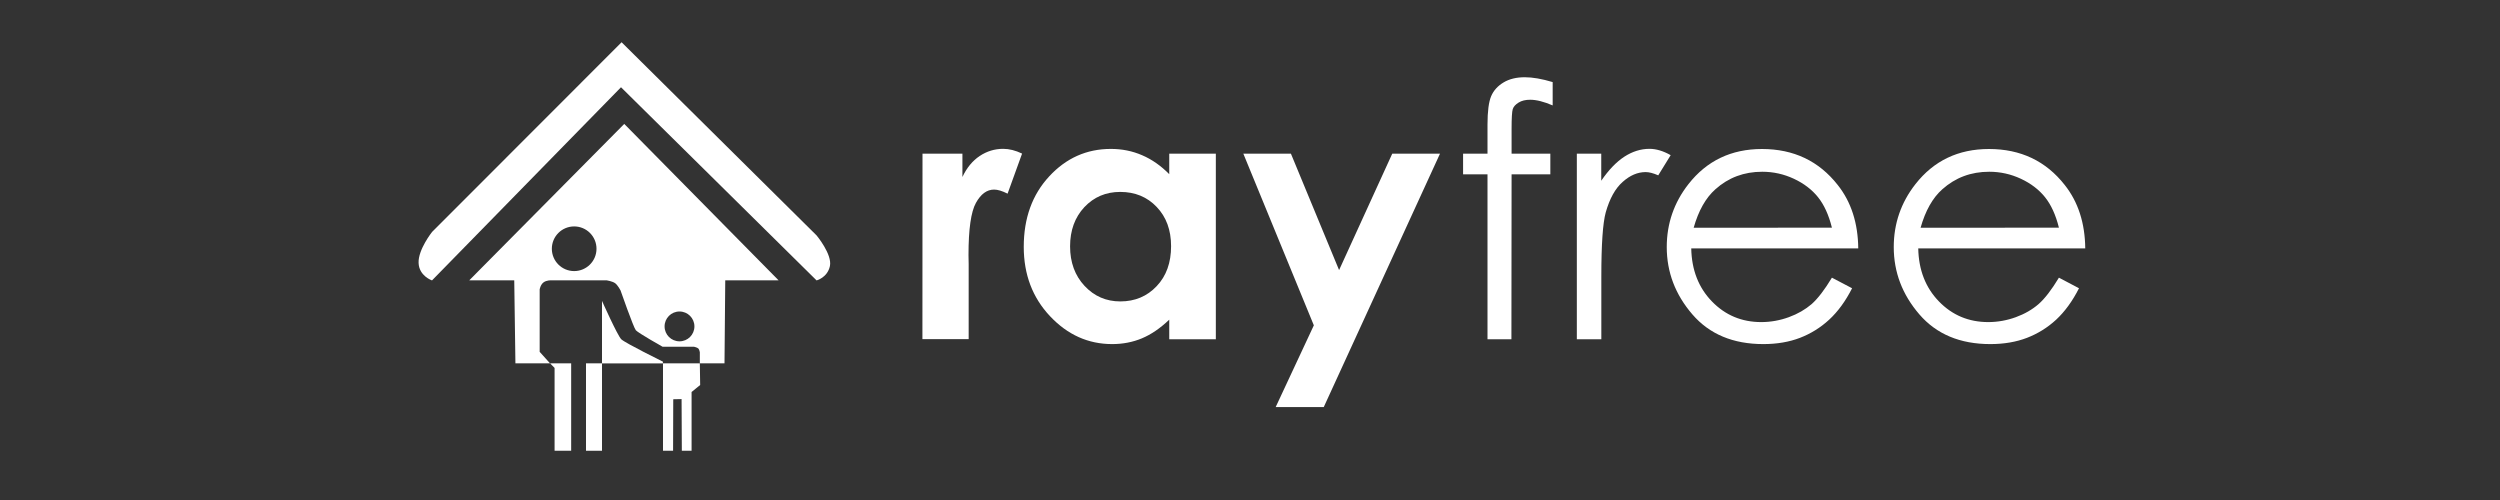 <svg xmlns="http://www.w3.org/2000/svg" xmlns:xlink="http://www.w3.org/1999/xlink" id="Ebene_1" x="0px" y="0px" viewBox="0 0 300 60" style="enable-background:new 0 0 300 60;" xml:space="preserve"><rect x="0" y="0" width="300" height="60" fill="#333333" stroke="none"/><style type="text/css">	.st0{fill:#FFFFFF;}</style><g>	<g>		<path class="st0" d="M110.7,18.44h4.79v2.8c0.52-1.11,1.21-1.94,2.07-2.52c0.86-0.57,1.8-0.86,2.82-0.86   c0.72,0,1.48,0.19,2.27,0.57l-1.74,4.81c-0.65-0.33-1.19-0.49-1.62-0.49c-0.86,0-1.59,0.53-2.18,1.6   c-0.59,1.06-0.89,3.15-0.89,6.26l0.02,1.08v9.01h-5.55L110.7,18.44L110.7,18.44z"></path>		<path class="st0" d="M140.31,18.44h5.59v22.27h-5.59v-2.35c-1.09,1.04-2.18,1.78-3.28,2.24c-1.1,0.46-2.29,0.69-3.57,0.69   c-2.88,0-5.36-1.12-7.46-3.35c-2.1-2.23-3.15-5-3.15-8.32c0-3.44,1.02-6.26,3.05-8.45c2.03-2.2,4.5-3.3,7.4-3.3   c1.34,0,2.59,0.25,3.76,0.76c1.17,0.5,2.25,1.26,3.25,2.27C140.31,20.9,140.31,18.44,140.31,18.44z M134.43,23.03   c-1.73,0-3.16,0.61-4.31,1.83c-1.14,1.22-1.71,2.79-1.71,4.7c0,1.92,0.58,3.51,1.74,4.75s2.59,1.86,4.29,1.86   c1.75,0,3.21-0.61,4.36-1.83c1.16-1.22,1.73-2.82,1.73-4.8c0-1.94-0.58-3.51-1.73-4.71C137.66,23.63,136.2,23.03,134.43,23.03z"></path>		<path class="st0" d="M149.2,18.44h5.71l5.78,13.97l6.38-13.97h5.73l-13.95,30.41h-5.77l4.58-9.81L149.2,18.44z"></path>		<path class="st0" d="M186.32,9.85v2.8c-1.05-0.45-1.95-0.68-2.7-0.68c-0.56,0-1.02,0.11-1.39,0.34c-0.37,0.23-0.6,0.48-0.7,0.78   c-0.09,0.29-0.14,1.07-0.14,2.34v3.01h4.65v2.48h-4.65l-0.02,19.79h-2.87V20.92h-2.93v-2.48h2.93v-3.48c0-1.6,0.15-2.74,0.44-3.42   c0.29-0.68,0.79-1.23,1.49-1.65s1.55-0.62,2.55-0.62C183.91,9.27,185.02,9.46,186.32,9.85z"></path>		<path class="st0" d="M189.22,18.44h2.93v3.25c0.87-1.28,1.79-2.24,2.76-2.88c0.97-0.63,1.98-0.95,3.03-0.95   c0.79,0,1.64,0.25,2.54,0.76l-1.49,2.42c-0.6-0.26-1.1-0.39-1.51-0.39c-0.96,0-1.88,0.39-2.76,1.18c-0.89,0.78-1.56,2-2.03,3.65   c-0.35,1.27-0.53,3.83-0.53,7.7v7.53h-2.94V18.44z"></path>		<path class="st0" d="M219.83,33.32l2.42,1.27c-0.79,1.56-1.71,2.81-2.75,3.77c-1.04,0.96-2.21,1.68-3.5,2.18   c-1.3,0.5-2.77,0.75-4.4,0.75c-3.63,0-6.47-1.19-8.52-3.57s-3.07-5.07-3.07-8.07c0-2.82,0.87-5.34,2.6-7.55   c2.2-2.81,5.14-4.22,8.83-4.22c3.8,0,6.83,1.44,9.09,4.32c1.61,2.03,2.43,4.57,2.46,7.61h-20.04c0.05,2.59,0.88,4.71,2.48,6.36   c1.6,1.65,3.57,2.48,5.92,2.48c1.13,0,2.24-0.2,3.31-0.59c1.07-0.39,1.98-0.92,2.74-1.57C218.14,35.83,218.95,34.78,219.83,33.32z    M219.83,27.32c-0.38-1.53-0.94-2.75-1.67-3.66s-1.7-1.65-2.9-2.21c-1.2-0.56-2.47-0.84-3.79-0.84c-2.19,0-4.06,0.7-5.63,2.11   c-1.15,1.02-2.02,2.56-2.6,4.61L219.83,27.32L219.83,27.32z"></path>		<path class="st0" d="M247.07,33.32l2.41,1.27c-0.79,1.56-1.71,2.81-2.74,3.77c-1.04,0.96-2.21,1.68-3.5,2.18   c-1.3,0.5-2.77,0.75-4.4,0.75c-3.63,0-6.47-1.19-8.52-3.57c-2.05-2.38-3.07-5.07-3.07-8.07c0-2.82,0.87-5.34,2.6-7.55   c2.2-2.81,5.14-4.22,8.83-4.22c3.8,0,6.83,1.44,9.09,4.32c1.61,2.03,2.43,4.57,2.46,7.61h-20.04c0.05,2.59,0.88,4.71,2.48,6.36   s3.57,2.48,5.92,2.48c1.13,0,2.24-0.2,3.31-0.59c1.07-0.39,1.98-0.92,2.73-1.57C245.38,35.83,246.19,34.78,247.07,33.32z    M247.07,27.32c-0.38-1.53-0.94-2.75-1.67-3.66c-0.73-0.91-1.7-1.65-2.9-2.21c-1.2-0.56-2.47-0.84-3.79-0.84   c-2.19,0-4.06,0.7-5.64,2.11c-1.15,1.02-2.02,2.56-2.6,4.61L247.07,27.32L247.07,27.32z"></path>	</g>	<g>		<path class="st0" d="M51.84,33.65l22.68-23.18l23.47,23.18c0,0,1.3-0.33,1.6-1.72c0.3-1.4-1.6-3.68-1.6-3.68L74.59,5.07   L51.85,27.83c0,0-1.68,2.11-1.62,3.71C50.28,33.12,51.84,33.65,51.84,33.65z"></path>		<path class="st0" d="M74.55,40.71c-0.46-0.46-2.31-4.6-2.31-4.6v7.5h7.31V43.4C79.56,43.4,75.02,41.17,74.55,40.71z"></path>		<path class="st0" d="M74.91,14.87l-18.6,18.77h5.4l0.14,9.96H66l-1.24-1.38v-7.49c0,0,0.09-0.56,0.46-0.84   c0.37-0.28,0.91-0.25,0.91-0.25h6.68c0,0,0.68,0.11,1,0.34s0.65,0.86,0.65,0.86s1.55,4.44,1.84,4.79c0.3,0.34,3.21,1.98,3.21,1.98   h3.78c0,0,0.39,0.09,0.51,0.21c0.12,0.12,0.18,0.45,0.18,0.45v1.33h2.96l0.09-9.96h6.4L74.91,14.87z M68.9,32.53   c-1.48,0-2.68-1.2-2.68-2.68s1.2-2.68,2.68-2.68s2.68,1.2,2.68,2.68C71.58,31.33,70.38,32.53,68.9,32.53z M81.54,40.96   c-0.99,0-1.79-0.8-1.79-1.79c0-0.99,0.8-1.79,1.79-1.79c0.99,0,1.79,0.8,1.79,1.79S82.53,40.96,81.54,40.96z"></path>		<polyline class="st0" points="79.56,43.6 79.56,54.09 80.77,54.09 80.79,47.91 81.79,47.89 81.82,54.09 82.99,54.09 82.99,47.04    84.02,46.2 83.98,43.6   "></polyline>		<polygon class="st0" points="66.01,43.6 66.55,44.15 66.55,54.09 68.54,54.09 68.54,43.91 68.54,43.6   "></polygon>		<polygon class="st0" points="70.32,43.6 70.32,43.91 70.32,54.09 72.24,54.09 72.24,43.6   "></polygon>	</g></g></svg>